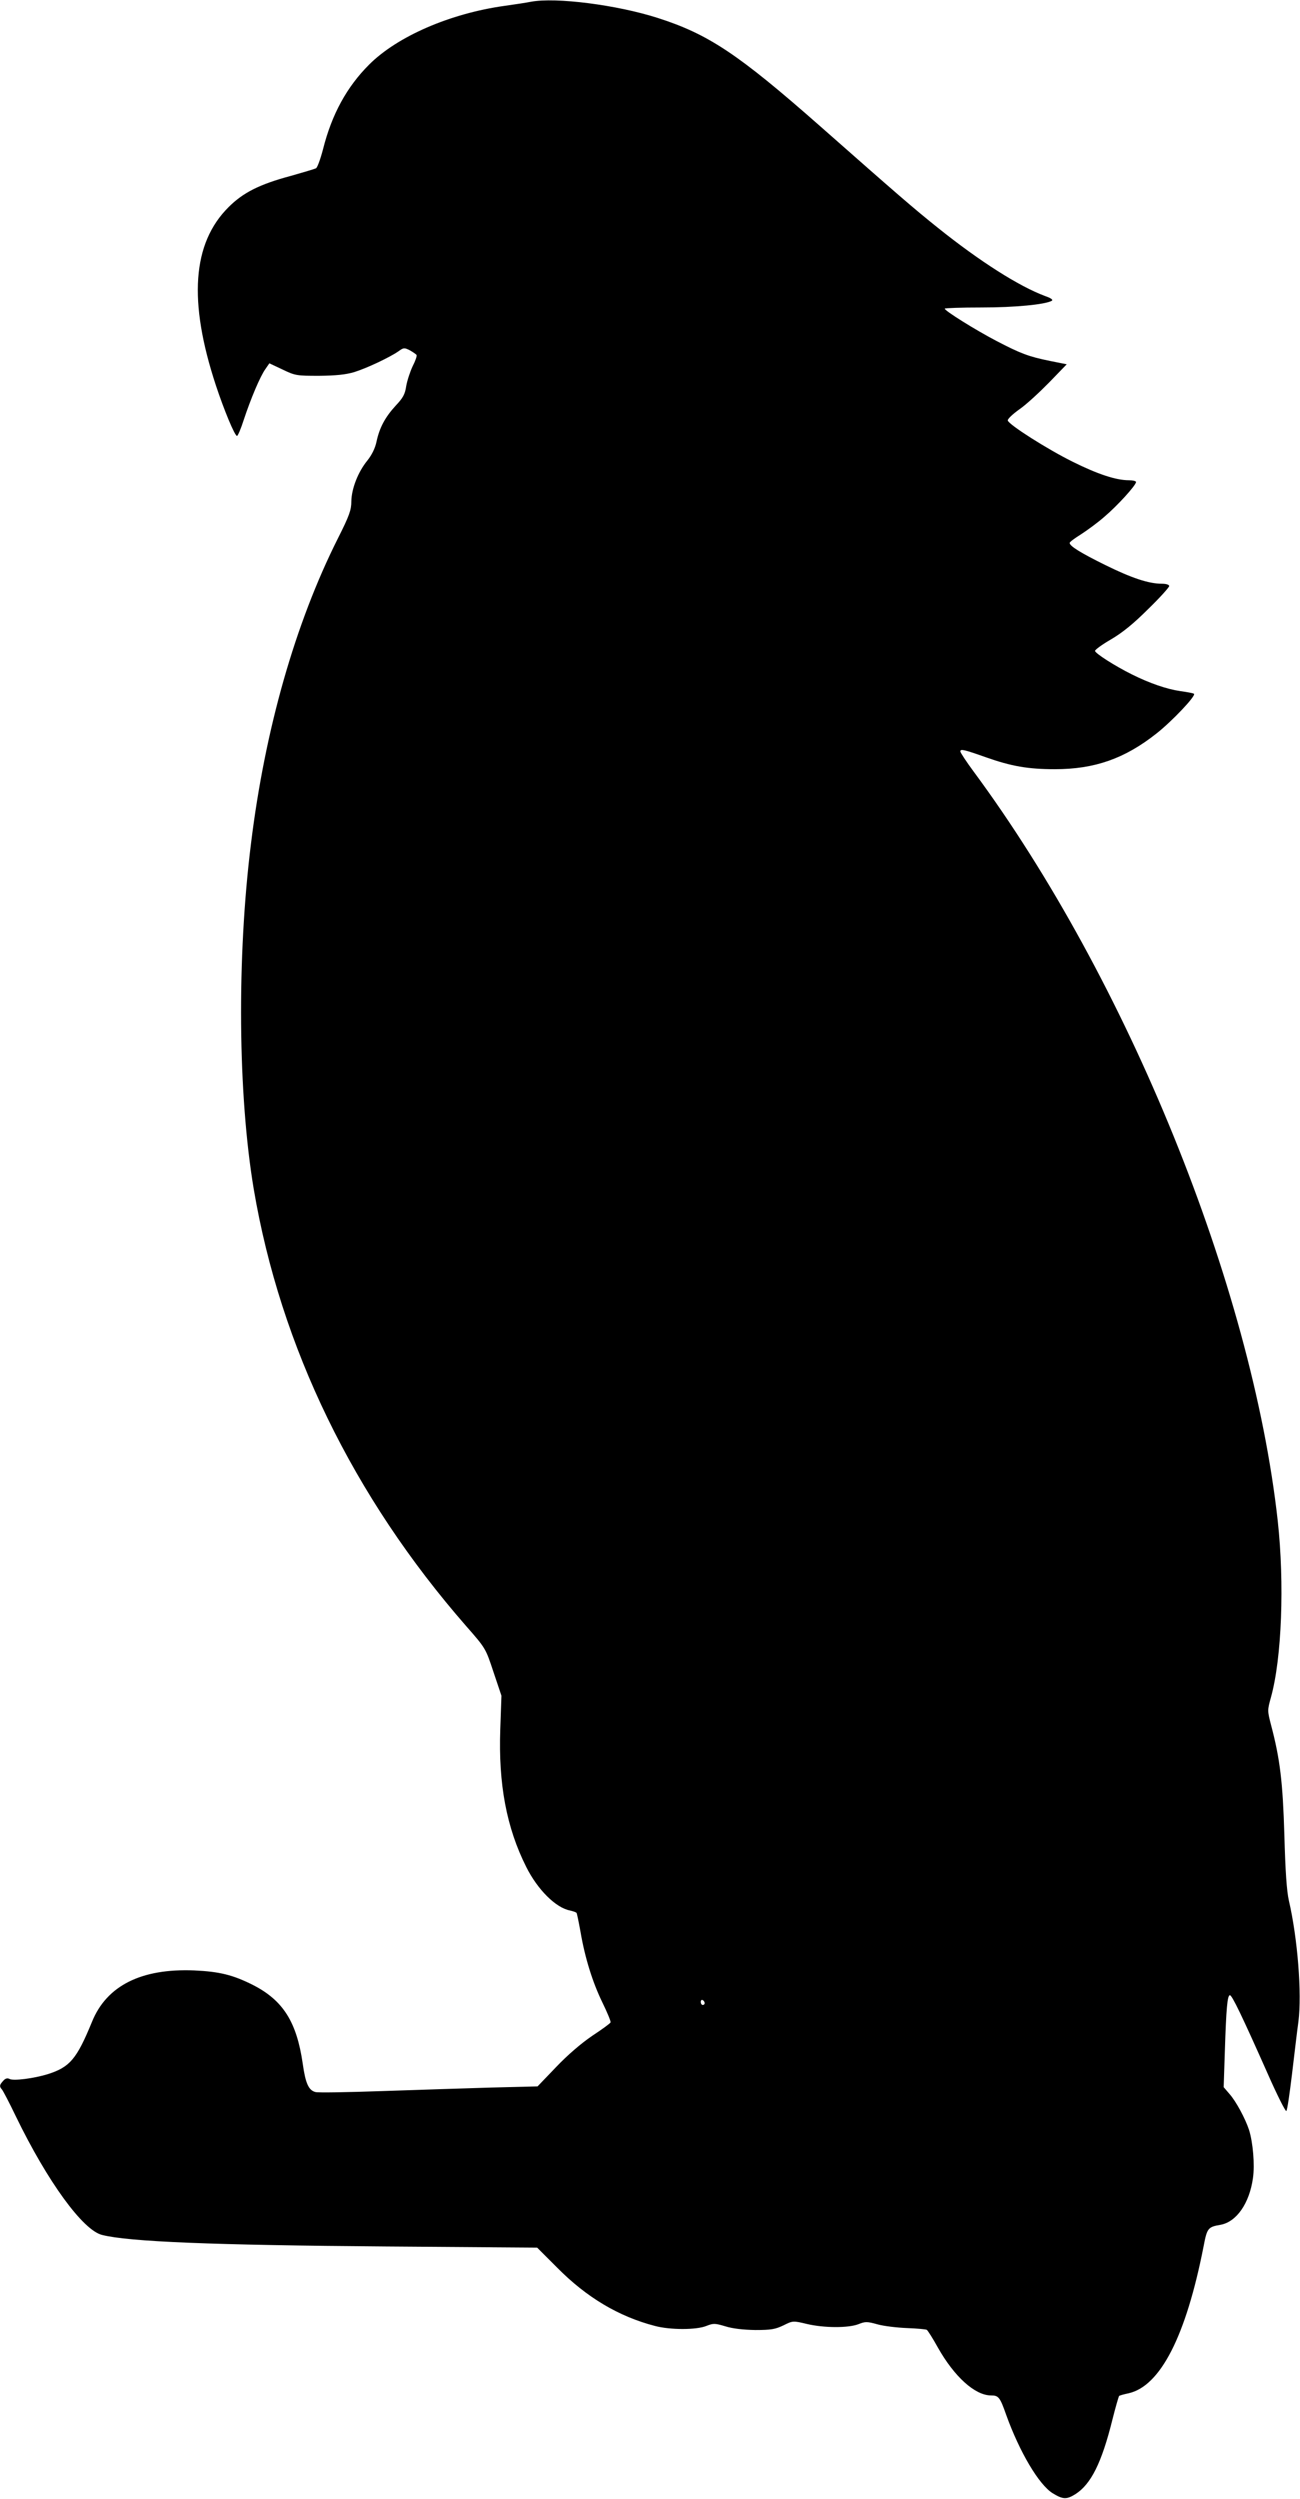 <?xml version="1.0" standalone="no"?>
<!DOCTYPE svg PUBLIC "-//W3C//DTD SVG 20010904//EN"
 "http://www.w3.org/TR/2001/REC-SVG-20010904/DTD/svg10.dtd">
<svg version="1.0" xmlns="http://www.w3.org/2000/svg"
 width="666pt" height="1280pt" viewBox="0 0 666 1280"
 preserveAspectRatio="xMidYMid meet">
<g transform="translate(0,1280) scale(0.1,-0.1)"
fill="#000000" stroke="none">
<path d="M2720 12791 c-25 -5 -85 -14 -135 -21 -279 -39 -549 -156 -694 -301
-114 -114 -191 -254 -236 -433 -13 -50 -29 -94 -36 -98 -8 -4 -66 -21 -129
-39 -161 -43 -245 -86 -319 -160 -186 -185 -207 -482 -65 -913 42 -127 96
-257 108 -259 4 -1 20 36 35 83 35 106 84 223 111 260 l20 29 68 -32 c64 -31
72 -32 187 -32 87 1 136 6 180 19 64 20 181 75 227 107 25 18 29 19 57 5 16
-9 32 -20 35 -24 3 -5 -6 -31 -20 -58 -13 -28 -28 -73 -33 -102 -6 -42 -17
-61 -54 -100 -54 -59 -83 -113 -98 -184 -7 -34 -24 -68 -47 -97 -48 -59 -81
-144 -82 -209 0 -44 -10 -73 -69 -190 -219 -436 -373 -977 -445 -1562 -73
-584 -67 -1288 14 -1771 137 -809 509 -1575 1088 -2238 100 -114 100 -114 140
-235 l41 -122 -6 -171 c-10 -282 32 -505 133 -706 58 -116 151 -209 224 -223
17 -4 32 -9 34 -13 2 -3 11 -46 20 -96 23 -135 62 -259 112 -362 25 -51 44
-97 42 -102 -1 -5 -44 -36 -94 -69 -56 -38 -126 -98 -185 -160 l-95 -99 -239
-6 c-132 -4 -383 -12 -557 -18 -174 -6 -328 -9 -342 -5 -35 9 -51 45 -65 145
-31 215 -101 325 -256 404 -102 51 -170 68 -300 74 -271 11 -449 -78 -524
-264 -78 -190 -113 -231 -225 -267 -71 -22 -177 -36 -197 -25 -11 6 -22 3 -33
-10 -19 -21 -20 -28 -6 -44 6 -7 38 -68 71 -137 163 -336 344 -584 442 -608
139 -35 564 -52 1456 -59 l773 -6 102 -102 c151 -153 316 -251 501 -299 78
-21 213 -21 264 0 36 14 43 14 97 -2 38 -12 93 -18 154 -19 81 0 102 4 144 24
48 24 49 24 120 7 89 -21 213 -21 264 -1 35 14 44 14 98 -1 32 -9 100 -17 151
-19 51 -2 96 -6 101 -9 5 -3 31 -44 57 -91 84 -149 190 -245 272 -245 39 0 46
-9 78 -100 68 -189 167 -357 238 -401 52 -32 71 -33 116 -5 80 51 135 160 190
382 16 64 32 118 34 121 3 3 25 9 49 14 163 37 294 293 384 752 18 94 22 100
87 111 82 15 148 110 166 239 10 69 0 183 -20 247 -19 58 -67 147 -100 184
l-30 35 6 183 c7 221 13 288 26 288 11 0 62 -106 194 -403 48 -109 91 -194 95
-190 5 4 17 89 29 188 12 99 26 221 33 270 18 145 -4 426 -49 620 -11 49 -18
150 -23 335 -8 271 -22 390 -69 567 -18 70 -18 73 0 138 56 201 70 585 35 905
-133 1203 -770 2772 -1558 3838 -37 50 -68 97 -68 103 0 14 18 10 131 -30 130
-46 216 -61 353 -61 204 0 358 54 521 183 80 63 203 193 192 203 -2 3 -34 9
-70 14 -70 10 -159 41 -247 85 -89 44 -190 109 -190 121 0 6 37 33 82 59 58
34 115 80 190 155 60 58 108 112 108 118 0 7 -15 12 -38 12 -67 0 -154 29
-288 95 -128 63 -184 98 -184 114 0 5 26 24 58 44 31 20 86 60 120 90 65 55
162 161 162 178 0 5 -16 9 -36 9 -66 0 -158 30 -289 95 -129 64 -326 189 -332
211 -2 7 24 32 59 57 35 24 103 87 153 138 l90 93 -85 17 c-109 22 -151 38
-274 102 -109 57 -266 155 -266 166 0 3 84 6 188 6 172 0 325 15 360 34 9 5
-3 14 -35 25 -133 50 -332 176 -548 349 -126 101 -199 164 -606 523 -418 368
-570 469 -829 552 -209 67 -522 107 -650 83z m890 -10252 c0 -5 -4 -9 -10 -9
-5 0 -10 7 -10 16 0 8 5 12 10 9 6 -3 10 -10 10 -16z"/>
</g>
</svg>
